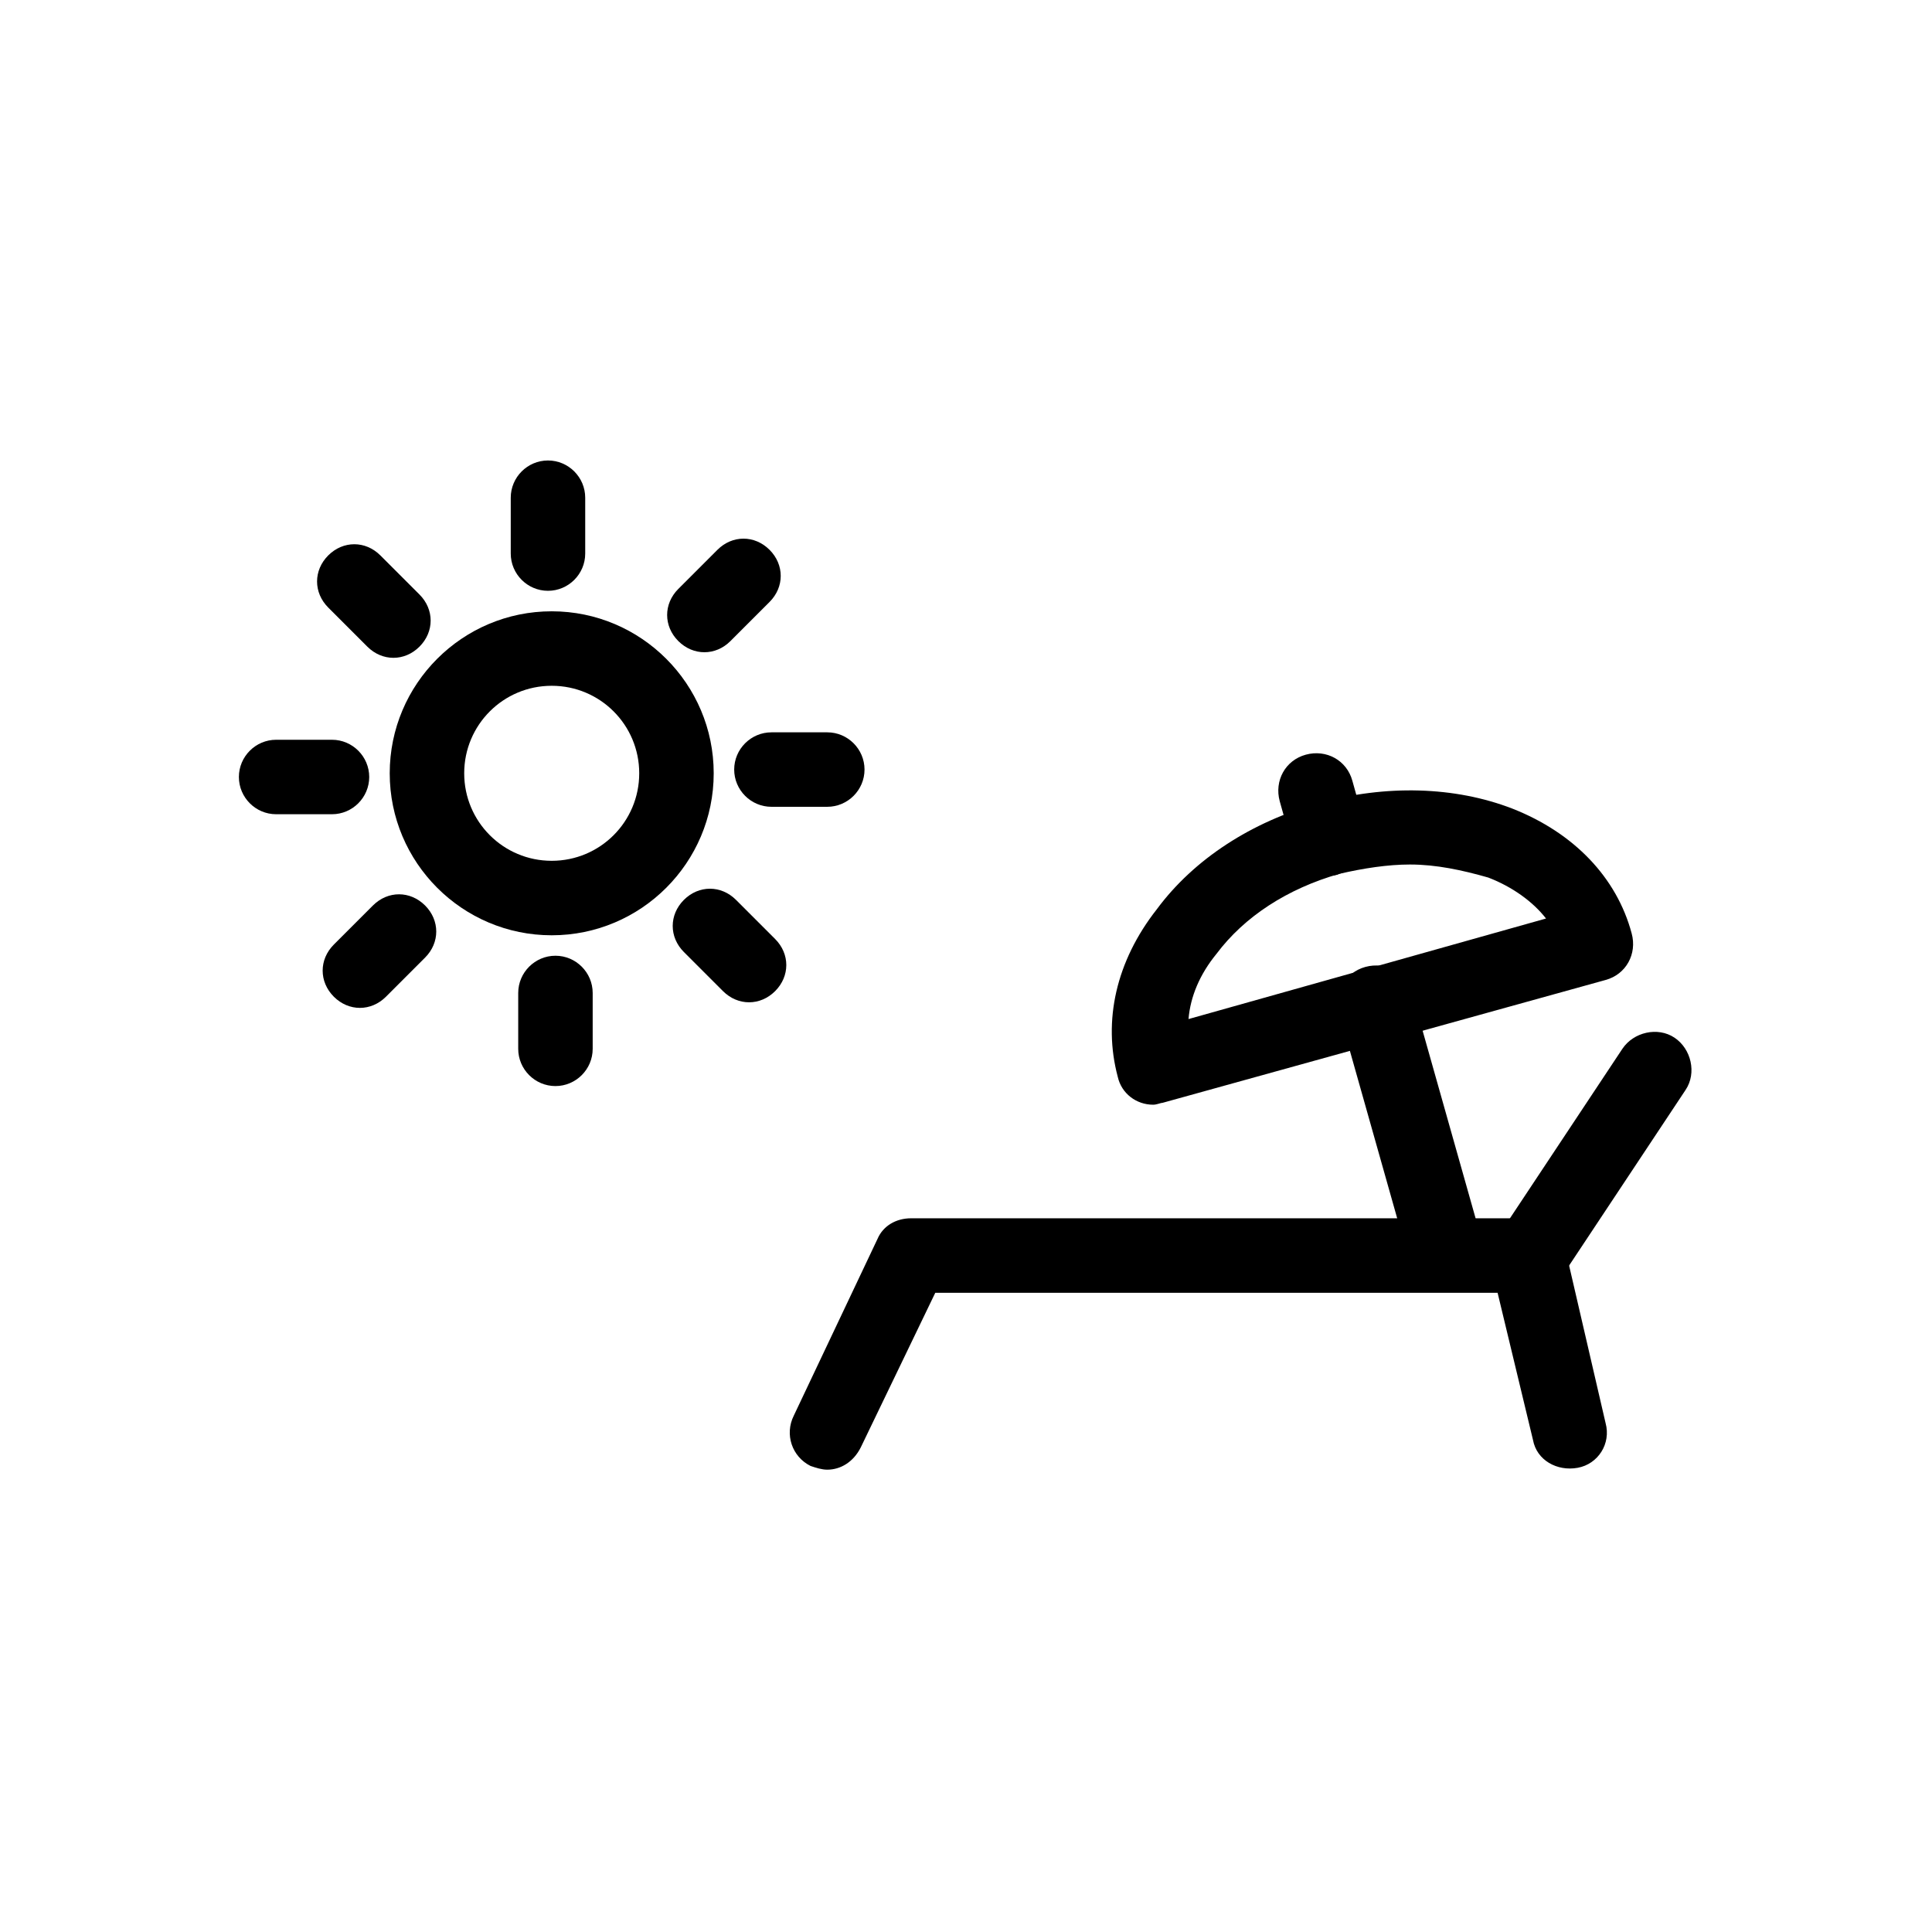 <?xml version="1.0" encoding="UTF-8"?>
<!-- The Best Svg Icon site in the world: iconSvg.co, Visit us! https://iconsvg.co -->
<svg fill="#000000" width="800px" height="800px" version="1.1" viewBox="144 144 512 512" xmlns="http://www.w3.org/2000/svg">
 <g>
  <path d="m363.24 533.48c-1.48 0-2.961-0.492-4.441-0.988-4.934-2.469-6.91-8.387-4.441-13.324l22.207-46.879c1.48-3.453 4.934-5.43 8.883-5.43h163.82c4.441 0 8.387 2.961 9.375 7.402l10.855 46.879c1.48 5.43-1.973 10.855-7.402 11.844-5.43 0.988-10.855-1.973-11.844-7.402l-9.375-38.98h-149.02l-19.738 40.957c-1.973 3.949-5.426 5.922-8.879 5.922z"/>
  <path d="m549.27 487.09c-1.973 0-3.949-0.492-5.43-1.48-4.441-2.961-5.922-9.375-2.961-13.816l33.062-49.84c2.961-4.441 9.375-5.922 13.816-2.961 4.441 2.961 5.922 9.375 2.961 13.816l-33.059 49.84c-1.977 2.465-4.938 4.441-8.391 4.441z"/>
  <path d="m449.59 436.76c-4.441 0-8.387-2.961-9.375-7.402-3.949-14.805-0.492-30.594 10.363-44.41 9.867-13.324 25.164-23.191 42.93-28.125 17.766-4.934 36.023-4.441 51.32 1.48 16.285 6.414 27.633 18.258 31.582 33.062 1.48 5.43-1.48 10.855-6.91 12.336l-117.44 32.566c-0.496-0.004-1.48 0.492-2.469 0.492zm68.098-63.656c-5.922 0-12.336 0.988-18.75 2.469-13.816 3.949-25.164 11.348-32.566 21.219-4.441 5.43-6.91 11.348-7.402 17.27l94.742-26.645c-3.453-4.441-8.883-8.387-15.297-10.855-6.91-1.977-13.82-3.457-20.727-3.457z"/>
  <path d="m526.57 484.62c-4.441 0-8.387-2.961-9.375-7.402l-18.258-64.641c-1.48-5.43 1.48-10.855 6.91-12.336 5.43-1.48 10.855 1.48 12.336 6.91l18.258 64.641c1.48 5.43-1.48 10.855-6.91 12.336-1.48 0.492-1.973 0.492-2.961 0.492z"/>
  <path d="m495.97 376.07c-4.441 0-8.387-2.961-9.375-7.402l-3.453-12.336c-1.48-5.43 1.48-10.855 6.91-12.336 5.43-1.48 10.855 1.48 12.336 6.91l3.453 12.336c1.48 5.43-1.48 10.855-6.91 12.336-0.984 0.492-1.973 0.492-2.961 0.492z"/>
  <path d="m290.21 391.86c-23.684 0-42.93-19.246-42.93-42.93 0-23.684 19.242-42.93 42.93-42.93 23.684 0 42.93 19.246 42.93 42.93 0 23.688-19.246 42.93-42.93 42.93zm0-66.121c-12.828 0-23.191 10.363-23.191 23.191s10.363 23.191 23.191 23.191 23.191-10.363 23.191-23.191-10.363-23.191-23.191-23.191z"/>
  <path d="m289.22 300.57c-5.43 0-9.867-4.441-9.867-9.867v-14.805c0-5.43 4.441-9.867 9.867-9.867 5.43 0 9.867 4.441 9.867 9.867v14.805c0.004 5.426-4.438 9.867-9.867 9.867z"/>
  <path d="m248.26 318.33c-2.469 0-4.934-0.988-6.91-2.961l-10.363-10.363c-3.949-3.949-3.949-9.867 0-13.816 3.949-3.949 9.867-3.949 13.816 0l10.363 10.363c3.949 3.949 3.949 9.867 0 13.816-1.969 1.977-4.438 2.961-6.906 2.961z"/>
  <path d="m231.98 359.78h-14.805c-5.43 0-9.867-4.441-9.867-9.867 0-5.43 4.441-9.867 9.867-9.867h14.805c5.43 0 9.867 4.441 9.867 9.867 0 5.426-4.441 9.867-9.867 9.867z"/>
  <path d="m239.38 411.1c-2.469 0-4.934-0.988-6.91-2.961-3.949-3.949-3.949-9.867 0-13.816l10.363-10.363c3.949-3.949 9.867-3.949 13.816 0 3.949 3.949 3.949 9.867 0 13.816l-10.363 10.363c-1.973 1.973-4.441 2.961-6.906 2.961z"/>
  <path d="m291.2 431.82c-5.43 0-9.867-4.441-9.867-9.867v-14.805c0-5.43 4.441-9.867 9.867-9.867 5.43 0 9.867 4.441 9.867 9.867v14.805c0 5.43-4.441 9.867-9.867 9.867z"/>
  <path d="m342.51 409.62c-2.469 0-4.934-0.988-6.91-2.961l-10.363-10.363c-3.949-3.949-3.949-9.867 0-13.816s9.867-3.949 13.816 0l10.363 10.363c3.949 3.949 3.949 9.867 0 13.816-1.973 1.973-4.438 2.961-6.906 2.961z"/>
  <path d="m363.24 357.81h-14.805c-5.43 0-9.867-4.441-9.867-9.867 0-5.43 4.441-9.867 9.867-9.867h14.805c5.43 0 9.867 4.441 9.867 9.867 0 5.426-4.441 9.867-9.867 9.867z"/>
  <path d="m330.67 316.85c-2.469 0-4.934-0.988-6.91-2.961-3.949-3.949-3.949-9.867 0-13.816l10.363-10.363c3.949-3.949 9.867-3.949 13.816 0 3.949 3.949 3.949 9.867 0 13.816l-10.363 10.363c-1.969 1.977-4.438 2.961-6.906 2.961z"/>
 </g>
</svg>